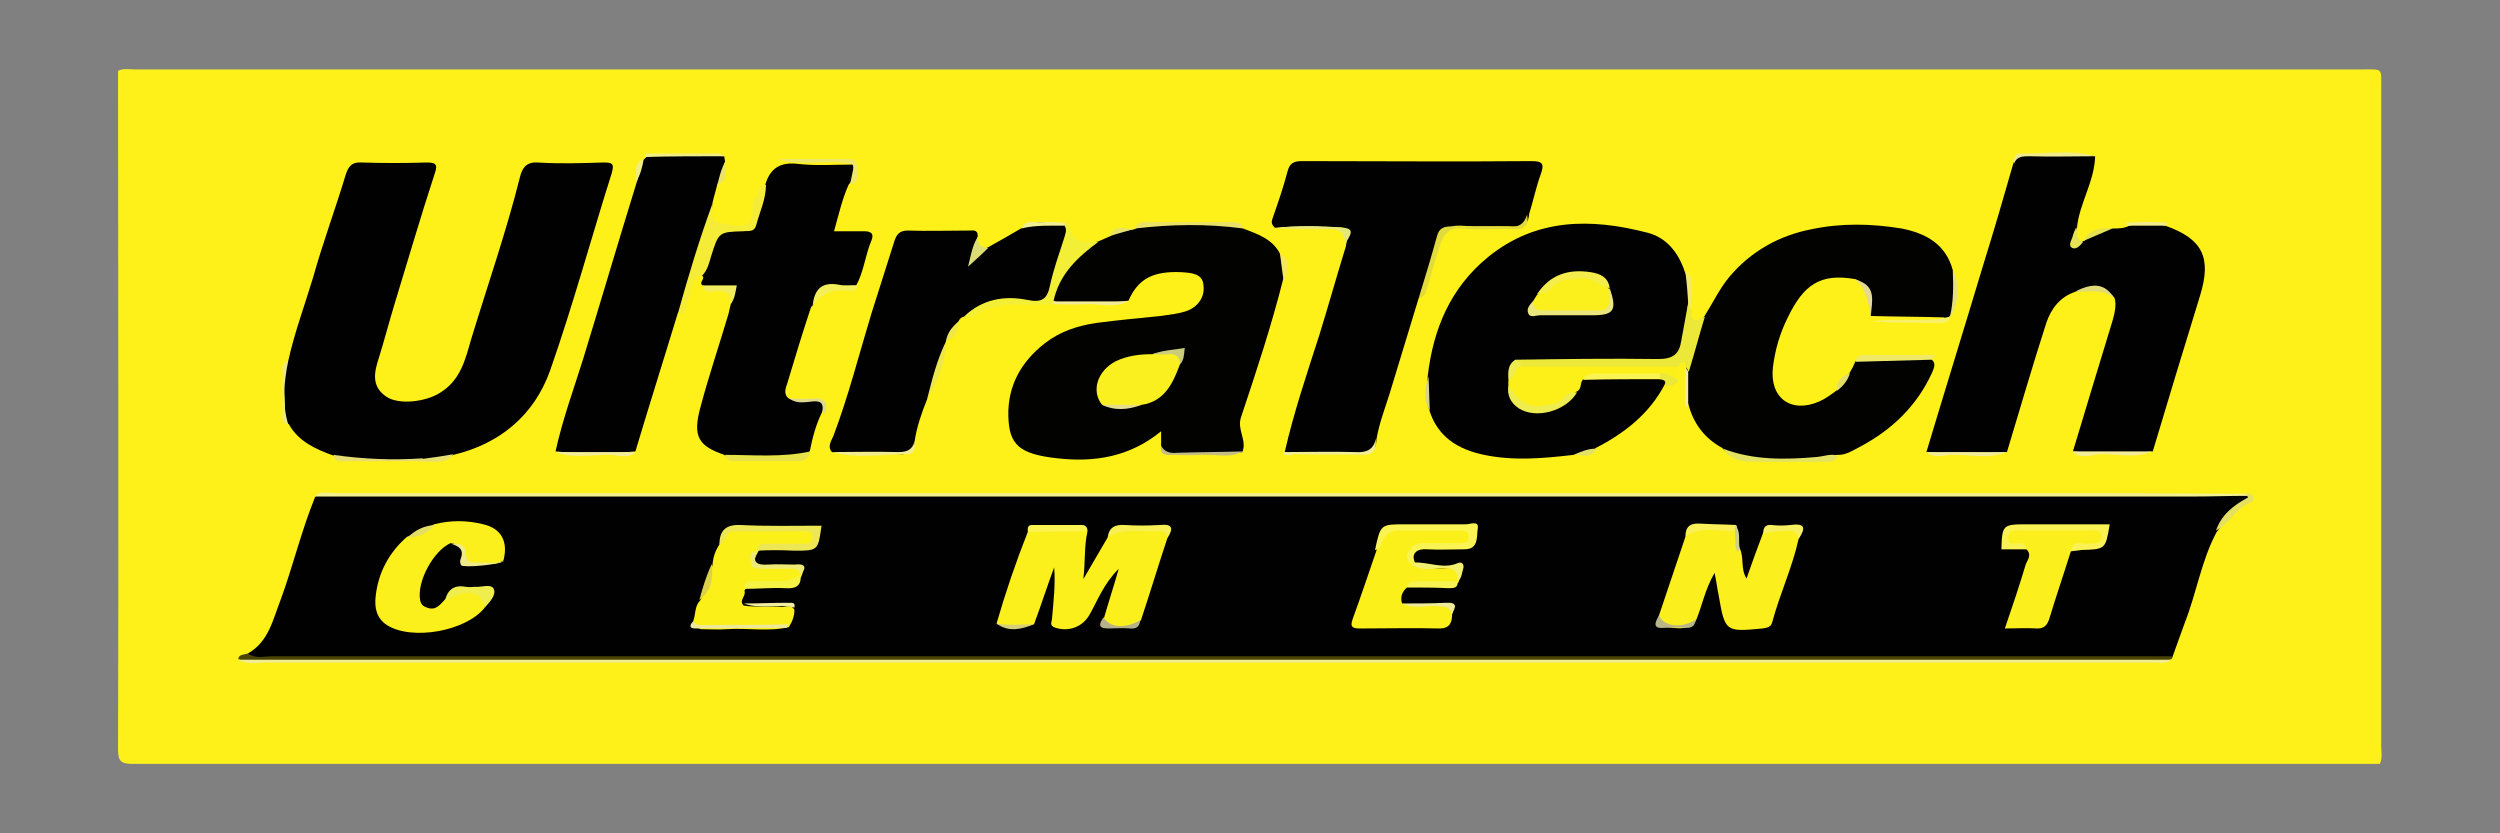 <?xml version="1.0" encoding="UTF-8"?> <svg xmlns="http://www.w3.org/2000/svg" xmlns:xlink="http://www.w3.org/1999/xlink" version="1.1" id="Layer_1" x="0px" y="0px" viewBox="0 0 360 120" style="enable-background:new 0 0 360 120;" xml:space="preserve"><rect x="0" y="0" width="360" height="120" fill="#808080" stroke="none"/> <style type="text/css"> .st0{fill:#FEF11A;} .st1{fill:#010101;} .st2{fill:#020201;} .st3{fill:#494400;} .st4{fill:#F2ED92;} .st5{fill:#F2EF8F;} .st6{fill:#FDF018;} .st7{fill:#ECE839;} .st8{fill:#F4EC37;} .st9{fill:#F3EE36;} .st10{fill:#E2DB3E;} .st11{fill:#E7E14A;} .st12{fill:#F0E967;} .st13{fill:#E3E261;} .st14{fill:#E9E169;} .st15{fill:#EFE76B;} .st16{fill:#F1EC96;} .st17{fill:#F3EF5A;} .st18{fill:#E8DD70;} .st19{fill:#E6E77B;} .st20{fill:#F2EC8E;} .st21{fill:#E6E060;} .st22{fill:#EFEA8C;} .st23{fill:#F8F068;} .st24{fill:#EDE749;} .st25{fill:#C5BD85;} .st26{fill:#F0EC5D;} .st27{fill:#F3EC99;} .st28{fill:#F2EC98;} .st29{fill:#F1EE81;} .st30{fill:#F1EB9A;} .st31{fill:#EDE885;} .st32{fill:#DDDD76;} .st33{fill:#E2DB77;} .st34{fill:#E6E178;} .st35{fill:#E4D999;} .st36{fill:#F1EE92;} .st37{fill:#F2EC8D;} .st38{fill:#E0DA8F;} .st39{fill:#F2E96B;} .st40{fill:#F4ECA0;} .st41{fill:#E5E353;} .st42{fill:#F5E85E;} .st43{fill:#E7E06F;} .st44{fill:#E3DE65;} .st45{fill:#EAE36A;} .st46{fill:#D9D48C;} .st47{fill:#EBE465;} .st48{fill:#E4E267;} .st49{fill:#FBF01C;} .st50{fill:#FBEF1D;} .st51{fill:#FCF01C;} .st52{fill:#FCF01A;} .st53{fill:#FCF019;} .st54{fill:#FBEF1E;} .st55{fill:#F9F453;} .st56{fill:#FAF255;} .st57{fill:#EEE755;} .st58{fill:#F7EF54;} .st59{fill:#EEEA77;} .st60{fill:#F0ED4E;} .st61{fill:#F5F445;} .st62{fill:#FBF352;} .st63{fill:#F9EF59;} .st64{fill:#EEE89A;} .st65{fill:#F7F352;} .st66{fill:#F3EF6F;} .st67{fill:#F6EF60;} .st68{fill:#F0EA8B;} .st69{fill:#EFEB99;} .st70{fill:#DBD249;} .st71{fill:#B9B689;} .st72{fill:#B6B189;} .st73{fill:#F2EDA0;} .st74{fill:#E2DE66;} .st75{fill:#D4CF79;} .st76{fill:#CFD090;} .st77{fill:#FBF01F;} .st78{fill:#CBCB7C;} .st79{fill:#E4DD8D;} .st80{fill:#FBF01B;} .st81{fill:#EBE67D;} .st82{fill:#EFEC50;} .st83{fill:#F5ED4B;} .st84{fill:#FAF452;} </style> <g> <path class="st0" d="M342.7,110c-107.9,0-215.7,0-323.6,0c-1.7,0-2.1-0.4-2.1-2.1c0.1-32.6,0-65.1,0-97.7c0.8-0.4,1.6-0.2,2.5-0.2 c106.9,0,213.7,0,320.6,0c3.1,0,2.8-0.3,2.8,2.8c0,31.6,0,63.1,0,94.7C342.9,108.3,343.1,109.2,342.7,110z"></path> <path class="st1" d="M35.7,94.1c3-1.7,3.6-4.9,4.7-7.7c1.8-4.9,3-10,5-14.9c0.9-0.5,1.9-0.2,2.9-0.2c91.5,0,182.9,0,274.4,0 c0.5,0.1,1.2-0.2,1.4,0.4c0.2,0.5-0.4,0.7-0.8,0.9c-1.7,1-2.9,2.5-4.1,4c-2.2,4.1-2.9,8.8-4.6,13.1c-0.6,1.7-1.2,3.3-1.8,5 c-0.8,0.6-1.8,0.4-2.6,0.4c-90.6,0-181.2,0-271.8,0C37.4,95,36.2,95.5,35.7,94.1z"></path> <path class="st1" d="M41.5,52c0.9-4.1,2.4-8.1,3.6-12.1c1.4-5,3.2-9.8,4.7-14.8c0.4-1.2,0.9-1.8,2.3-1.7c3.1,0.1,6.2,0.1,9.3,0 c1.3,0,1.7,0.2,1.2,1.6c-2,6.1-3.8,12.3-5.7,18.5c-0.8,2.6-1.5,5.3-2.3,7.9c-0.7,2.1-1.2,4.2,1,5.7c1.9,1.3,5.8,0.7,7.7-0.5 c3-1.8,3.7-4.8,4.5-7.6c2.4-7.9,5.1-15.6,7.1-23.6c0.3-1.1,0.8-2.1,2.5-2c3.2,0.2,6.4,0.1,9.5,0c1.2,0,1.6,0.1,1.2,1.5 c-3,9.5-5.6,19.1-8.9,28.5c-2.3,6.4-7.2,10.5-13.9,12.1c-1.5,0.9-3.1,0.8-4.7,0.8c-3.1,0-6.2,0-9.3,0c-1.1,0-2.3,0-3.3-0.7 c-2.5-0.9-5-2-6.4-4.5c-0.7-0.4-0.7-1.1-0.6-1.8C41.2,56.8,40.3,54.3,41.5,52z"></path> <path class="st1" d="M301.7,22.5c-0.1,3.6-2.2,6.7-2.6,10.1c0.1,0.8-1.3,2.3,1,2.1l0,0c1.2-1,2.7-1.6,4.2-1.8c0.8,0,1.6,0,2.3-0.4 c1.7-0.4,3.5-0.4,5.2,0c5.4,1.9,6.7,4.6,5,10.1c-2.3,7.5-4.6,15-6.8,22.4c-3.8,0.4-7.7,0.4-11.5,0c1.9-6.3,3.8-12.6,5.7-18.8 c0.3-1.1,0.6-2.2,0.3-3.3c-1.6-2.1-3.6-1.3-5.6-0.9c-2.2,0.7-3.5,2.4-4.2,4.4c-2,6.2-3.8,12.4-5.7,18.7c-3.9,0.4-7.7,0.4-11.6,0 c2.7-9,5.5-18,8.2-27c1.5-4.8,2.9-9.6,4.3-14.5c0.3-0.6,0.2-1.4,1.2-1.3C294.7,22.4,298.2,21.9,301.7,22.5z"></path> <path class="st2" d="M179,32.9c2.1,0.8,4.2,1.5,5.3,3.6c0.8,1.1,1,2.3,0.5,3.6c-1.7,6.8-3.9,13.4-6.1,20c-0.6,1.8,0.9,3.3,0.2,5 c-3.5,0.6-7,0.1-10.5,0.3c-0.8,0-0.9-0.6-1.2-1.1c0-0.6,0-1.2,0-2.2c-4.5,3.7-9.6,4.5-14.9,3.9c-5.6-0.6-7-2-7.1-6.1 c-0.1-4.3,1.8-7.8,5.3-10.5c2.2-1.7,4.7-2.5,7.4-2.9c3.1-0.4,6.2-0.7,9.2-1c1.3-0.2,2.7-0.3,4-0.8c1.6-0.7,2.4-2.1,2.2-3.6 c-0.1-1.7-1.7-1.8-3.1-1.9c-4.1-0.2-6.3,0.9-7.7,4.1c-3.4,0.5-6.8,0.1-10.2,0.2c-1-0.1-1.1-0.8-0.8-1.4c1.2-3.4,2.9-6.4,6.8-7.4 c0.5-0.2,1.1-0.5,1.6-0.7c0.9-1.3,2.5-0.5,3.7-1.1l0,0c0.8-0.7,1.7-0.5,2.6-0.5c3.5-0.3,7.1-0.1,10.6-0.1 C177.5,32.3,178.3,32.4,179,32.9z"></path> <path class="st1" d="M226.6,65.5c-4.3,0.5-8.6,0.9-12.9,0c-3.8-0.8-6.7-2.6-7.9-6.5c-0.6-1.6-0.3-3.2-0.2-4.9 c0.8-6.8,3.3-12.7,8.7-17.1c6.9-5.6,14.8-5.6,22.9-3.5c2.8,0.7,4.5,2.9,5.4,5.6c0.7,1.5,0.7,3.1,0.5,4.7c-0.4,1.7,0.2,3.4-0.3,5.1 c-0.6,2.4-1.5,3.1-3.9,3.1c-5.7,0-11.4,0-17.2,0c-0.9,0-1.8-0.1-2.7,0.2c-1.1,0.4-1.3,1.3-1.3,2.3c0,0.3,0,0.6,0,0.9 c0.1,2,1.3,2.9,3.3,2.9c2.3,0,4.4-0.3,5.4-2.7c0.4-0.8,0.9-1.5,1.9-1.7c3.5-0.1,7-0.1,10.5,0c0.7,0.2,1.4,0.5,0.9,1.5 c-2.2,4.2-5.8,7-9.9,9.1C229,65.5,227.7,65.1,226.6,65.5z"></path> <path class="st1" d="M204.3,42.9c-1.4,4.6-2.8,9.2-4.2,13.8c-0.7,2.2-1.5,4.3-1.9,6.6c0,1.8-1,2.2-2.7,2.1c-3.5-0.3-7,0.3-10.5-0.3 c1.3-5.7,3.2-11.3,5-16.9c1.3-4.2,2.5-8.5,3.8-12.7c0.5-2.8,0.5-2.8-2.3-2.8c-2.6,0-5.3-0.2-7.9,0.1c-0.3-0.3-0.6-0.6-0.4-1.2 c0.8-2.3,1.6-4.6,2.2-6.9c0.3-1.2,0.9-1.5,2.1-1.5c11,0,22.1,0.1,33.1,0c1.5,0,1.8,0.4,1.3,1.8c-0.7,1.9-1.1,3.9-1.7,5.8 c-0.1,1.3-0.6,1.9-2.1,1.8c-2.5-0.1-5.1,0.1-7.7-0.1c-1.8-0.1-2.7,0.7-3.1,2.2c-0.6,2.4-1.7,4.6-2.1,7 C204.9,42.2,204.8,42.7,204.3,42.9z"></path> <path class="st2" d="M245.4,45.6c1.2-1.9,2.2-4,3.6-5.7c3.1-3.7,7.2-6,11.9-6.9c4.3-0.9,8.6-0.8,12.9-0.1c3.6,0.7,6.4,2.3,7.4,6 c0.4,2.2,0.8,4.5-0.4,6.6l0,0c-0.3,0.3-0.6,0.4-0.9,0.2c-3.5-0.1-7-0.1-10.5-0.2c-0.2-2,0.3-4.3-2.2-5.3c-5.1-0.9-7.5,0.8-9.8,5.6 c-1.1,2.2-1.8,4.6-2.1,7.1c-0.5,4.4,2.6,6.7,6.7,4.9c0.9-0.4,1.7-1,2.5-1.6c0.4-1,1.2-1.8,1.9-2.6c0.3-0.5,0.6-1.1,0.8-1.6 c0.4-0.5,1-0.6,1.6-0.6c3.1,0.1,6.2-0.4,9.2,0.3c0.9,0.5,0.5,1.3,0.2,2c-2.2,4.8-5.8,8.2-10.3,10.6c-1,0.5-2.1,1.3-3.4,1.2 c-5.4,0.9-10.7,1.3-16-0.5c-0.2-0.1-0.3-0.3-0.5-0.5c-2.6-1.4-4.2-3.6-4.9-6.4c-0.6-1.5-0.1-3.1-0.3-4.6 C243,50.7,243.1,47.8,245.4,45.6z"></path> <path class="st1" d="M101.2,41.1c-0.7-0.4,0.5-1-0.1-1.4c-0.3-2.1,0.6-4,1.5-5.7c0.8-1.5,2.5-1.1,3.8-0.9c1.4,0.2,1.7-0.3,2.1-1.5 c0.5-1.7,0.5-3.5,1.7-5c0.7-2.4,2.2-3.3,4.7-3c2.6,0.3,5.3,0.1,7.9,0.1c0.3,1.1,0.2,2-0.6,2.9c-0.9,2-1.4,4.2-2.1,6.7 c1.5,0,2.9,0,4.3,0c1,0,1.5,0.3,1.1,1.3c-0.9,2.1-1.1,4.5-2.2,6.5c-0.9,0.7-2,0.4-3,0.4c-1.6-0.1-2.8,0.1-3,2 c0,0.3-0.2,0.5-0.5,0.7c-1.2,3.6-2.3,7.2-3.4,10.9c-0.2,0.7-0.7,1.6,0.2,2.3c1.2,0.5,2.5,0.2,3.8,0.2c1.4,0,1.5,0.7,1,1.7 c-0.9,1.8-1.4,3.7-1.8,5.7c-0.6,0.5-1.2,0.9-2,0.9c-3.2,0.1-6.3,0.1-9.5,0c-0.3,0-0.6-0.2-0.8-0.4c-3.8-1.3-4.6-2.7-3.4-7 c1.2-4.5,2.7-8.9,4-13.3c0.1-0.4,0.2-0.9,0.3-1.3c0.7-1.7,0.2-2.5-1.7-2.3C102.8,41.6,101.9,41.7,101.2,41.1z"></path> <path class="st1" d="M119.8,65.1c-0.7-0.8-0.1-1.6,0.2-2.3c2.2-5.8,3.7-11.8,5.5-17.7c1.1-3.5,2.2-6.9,3.3-10.4 c0.3-0.9,0.7-1.5,1.9-1.5c2.9,0.1,5.9,0,8.8,0c0.6,0,1.3-0.2,1.3,0.8c-0.3,0.7-0.2,1.4-0.2,2.3c0.6-0.2,1.2-0.5,1.7-0.7 c1.6-0.9,3.2-1.8,4.9-2.8c2-1.3,4.2-0.5,6.2-0.6c1.1,1.3,0.5,2.7,0.2,4.1c-0.5,2.1-1.5,4.1-2.3,6.2c-0.6,1.7-2,1.1-3.1,1 c-3-0.4-5.8-0.1-8.4,1.7c-0.3,0.2-0.7,0.3-1,0.4c-0.4,0.1-0.6,0.3-0.8,0.7c-0.5,1-1,2.1-1.8,2.9l0,0c-0.6,2.8-1.6,5.6-2.7,8.3 c-0.8,2-1.5,4-1.8,6.1c-0.1,1.4-0.7,1.9-2.2,1.8C126.3,65.1,123,65.6,119.8,65.1z"></path> <path class="st1" d="M104.3,22.5c0,0.3,0.1,0.5,0.1,0.8c-0.6,1,0.1,2.4-1.1,3.2c-0.2,0.9-0.5,1.8-0.7,2.7 c-0.3,5.3-2.8,9.9-4.2,14.8c-0.1,0.4-0.4,0.8-0.8,1.1c-2,6.6-4.1,13.2-6.1,19.9c-3.8,0.4-7.7,0.4-11.5,0c1-4.6,2.6-8.9,4-13.4 c2.6-8.5,5.1-17,7.7-25.4c0.5-1.1-0.1-2.5,1.1-3.3c0.1-0.1,0.2-0.2,0.3-0.3C96.8,22,100.5,22.2,104.3,22.5z"></path> <path class="st3" d="M35.7,94.1c1.1,0.8,2.3,0.4,3.5,0.4c90.4,0,180.7,0,271.1,0c0.8,0,1.7,0,2.5,0c0,0.2,0,0.3-0.1,0.4 c-0.8,0.4-1.6,0.2-2.5,0.2c-91.1,0-182.3,0-273.4,0c-0.8,0-1.7,0.2-2.5-0.2C34.4,94.2,35.1,94.3,35.7,94.1z"></path> <path class="st4" d="M34.3,95c28.3,0,56.7,0,85,0c63.8,0,127.6,0,191.3,0c0.7,0,1.4,0,2,0c-0.7,0.7-1.6,0.4-2.4,0.4 c-90.5,0-181.1,0-271.6,0C37.3,95.4,35.7,95.8,34.3,95z"></path> <path class="st5" d="M323.5,71.4c-2.5,0-5,0.1-7.5,0.1c-89.7,0-179.4,0-269.1,0c-0.5,0-1.1,0-1.6,0c0.8-0.9,1.8-0.5,2.8-0.5 c85.1,0,170.2,0,255.2,0c6.7,0,13.5,0.1,20.2,0.1C323.9,71.2,323.9,71.4,323.5,71.4z"></path> <path class="st6" d="M217.2,55.5c0-0.2,0-0.5,0-0.7c0.6-0.9,0.4-2.6,2.2-2.5c6.7-0.1,13.3,0,20,0c0.8,0,1.7,0,2.3,0.6 c0,0.6,0,1.2,0,1.9c-1.2,0.7-2-0.9-3.1-0.5c-2.8,0-5.5,0-8.3,0c-0.8,0-1.7-0.1-2.4,0.4c-0.4,0.5-0.1,1.4-0.9,1.7 c-1.5,1-2.8,2.5-4.9,2.4C218.7,58.7,218.5,58.7,217.2,55.5z"></path> <path class="st7" d="M241.7,52.8c-7.6,0-15.2,0-22.7,0c-0.3-0.3-0.8-0.4-0.8-1c6.9-0.1,13.7-0.2,20.6-0.1c2.1,0,3-0.7,3.3-2.6 c0.3-1.8,0.7-3.7,1-5.5c0.4,0.2,0.2,0.8,0.5,1.1c-0.2,2.1,0.9,1.3,1.9,0.9c-0.8,2.6-1.5,5.3-2.3,7.9c-0.2-0.1-0.2-0.4-0.4-0.6 c-0.1-0.3-0.1-0.8-0.5-0.7C242,52.2,241.9,52.6,241.7,52.8z"></path> <path class="st8" d="M97.6,45.2c1.5-5.4,3.1-10.7,5-15.9c0,0.1,0,0.3,0,0.4c0,2.8,0.1,2.2,2.9,2.7c4.2,0.8,2.1-2.8,3.3-4 c0.5-0.5,0.3-1.7,1.5-1.8c0,2.1-0.9,3.9-1.4,5.8c-0.3,1.1-1.1,0.8-1.8,0.9c-3.6,0.1-3.6,0.1-4.7,3.6c-0.3,1-0.5,2-1.3,2.8 c-2.2,0.5-1.3,2.7-2.2,4C98.6,44.2,99,45.5,97.6,45.2z"></path> <path class="st9" d="M138.8,45.6c2.6-2.5,5.8-3.1,9.2-2.4c2,0.4,2.8-0.1,3.2-2.1c0.5-2.3,1.3-4.5,2-6.7c0.2-0.7,0.5-1.3,0.1-1.9 c-0.1-0.2-0.1-0.3,0.1-0.4c0.2,0.1,0.6,0.1,0.6,0.2c0.2,2.9,2.3,2.5,4.2,2.5c-3,2.2-5.7,4.7-6.5,8.6c0.2,0.1,0.2,0.2,0.2,0.3 c-0.1,0.1-0.1,0.1-0.2,0.1c-1.2,0-2.4,0.1-3.6,0.1c-2.7-0.1-5.4-0.2-7.8,1.6C140,45.7,139.3,45.5,138.8,45.6z"></path> <path class="st10" d="M204.3,42.9c0.9-2.9,1.8-5.9,2.6-8.8c0.3-1.2,0.9-1.5,2.1-1.5c2.7,0.1,5.4-0.1,8.1,0.1 c1.5,0.1,2.4-0.4,2.8-1.8c0.3,1.6-0.4,2.2-2,2.1c-2.4-0.1-4.8,0.2-7.2-0.1c-2.2-0.2-2.9,1-3.4,2.6c-0.7,2.2-1.3,4.4-2,6.6 C205.1,42.7,204.7,42.8,204.3,42.9z"></path> <path class="st11" d="M104.4,65.5c4.1,0,8.2,0.4,12.3-0.5c-0.2,0.9-0.7,1.4-1.7,1.4c-3.1,0-6.1,0-9.2,0 C105,66.4,104.5,66.2,104.4,65.5z"></path> <path class="st12" d="M278.1,51.8c-3.6,0.1-7.2,0.2-10.9,0.3c0.1-0.9,0.7-1,1.4-1c3.1,0,6.1,0,9.2,0 C278.6,51,278.9,51.2,278.1,51.8z"></path> <path class="st13" d="M248.1,64.6c4.4,1.7,9,1.6,13.6,1.2c1-0.1,1.9-0.5,2.9-0.2c-0.3,1-1.1,0.9-1.8,0.9c-3.6,0-7.2,0-10.8,0 C250.4,66.4,249,66,248.1,64.6z"></path> <path class="st14" d="M179,32.9c-5.2-0.7-10.4-0.6-15.5,0c0.3-1,1.1-0.9,1.8-0.9c4,0,7.9,0,11.9,0C178,32,178.8,32,179,32.9z"></path> <path class="st15" d="M122.4,26.6c0.2-1,0.4-1.9,0.6-2.9c-2.7-0.7-5.4-0.1-8.1-0.3c-0.9-0.1-1.8,0-2.7-0.5c3.3,0,6.7,0,10,0 c0.7,0,1.2,0.3,1.2,1C123.5,25,123.9,26.2,122.4,26.6z"></path> <path class="st16" d="M184.8,65.1c3.5,0,6.9-0.1,10.4,0c1.5,0.1,2.6-0.3,2.9-1.9c0.2,1.8-0.5,2.4-2.3,2.3c-3.2-0.1-6.3,0-9.5-0.1 C185.8,65.5,185.1,65.9,184.8,65.1z"></path> <path class="st17" d="M117,44.2c0.2-2.3,1.1-3.7,3.8-3.2c0.9,0.2,1.8,0,2.7,0.1c-0.1,0.6-0.6,0.9-1.1,0.8 C120.1,41.6,118.2,42.1,117,44.2z"></path> <path class="st18" d="M48,65.5c4.2,0.6,8.5,0.8,12.8,0.5c0.2,0.1,0.2,0.2,0.2,0.3c-0.1,0.1-0.1,0.1-0.2,0.1c-3.6,0-7.1,0-10.7,0 C49.3,66.4,48.3,66.7,48,65.5z"></path> <path class="st19" d="M183.4,32.9c3.4-0.5,6.8-0.4,10.1-0.1c2.1,0.2,0.3,1.7,0.1,2.7c0.3-2.2-0.8-2.6-2.8-2.5 C188.3,33,185.8,32.9,183.4,32.9z"></path> <path class="st20" d="M119.8,65.1c3.2,0,6.3-0.1,9.5,0c1.3,0,2.1-0.3,2.4-1.6c0,0.8,0.2,1.9-1,1.9 C127.1,65.4,123.4,66.1,119.8,65.1z"></path> <path class="st21" d="M323.5,71.4c0-0.1,0-0.2,0.1-0.4c1,0.1,1.2,1.1,0.6,1.3c-2.2,0.8-3.1,3.1-5.1,4.1c0.8-2.3,2.5-3.6,4.5-4.7 c0.1,0,0.1-0.1,0.1-0.2C323.7,71.5,323.6,71.5,323.5,71.4z"></path> <path class="st22" d="M301.7,22.5c-3.2,0-6.3,0.1-9.5,0c-0.9,0-1.8,0-2.2,1.1c0-0.7,0-1.5,0.9-1.5 C294.5,22.2,298.1,21.5,301.7,22.5z"></path> <path class="st23" d="M279.9,45.8c0.3-0.1,0.6-0.1,0.9-0.2c-0.1,0.6-0.4,0.9-1.1,0.9c-3.4,0-6.8,0-10.1-0.2 C273,45.7,276.5,46.4,279.9,45.8z"></path> <path class="st24" d="M133.5,57.5c0.7-2.8,1.4-5.6,2.7-8.3C136.2,52.2,135.1,54.9,133.5,57.5z"></path> <path class="st25" d="M167.2,64.2c0.5,0.9,1.3,1.1,2.3,1c3.2-0.1,6.3-0.1,9.5-0.2c-2,1.1-4.1,0.3-6.2,0.5c-1.3,0.1-2.7,0-4.1,0 C167.7,65.6,167,65.4,167.2,64.2z"></path> <path class="st26" d="M101.2,41.1c1.6,0,3.2,0,4.9,0c-0.2,1-0.3,2-0.9,2.7c0.1-1.5-0.5-2-2-1.9C102.5,42,101.5,42.4,101.2,41.1z"></path> <path class="st27" d="M80,65.1c3.8,0,7.7,0,11.5,0c-1,1-2.3,0.5-3.4,0.4C85.4,65.4,82.6,66.1,80,65.1z"></path> <path class="st28" d="M277.4,65.1c3.9,0,7.7,0,11.6,0c-2.7,1.1-5.4,0.3-8.1,0.4C279.7,65.6,278.4,66,277.4,65.1z"></path> <path class="st27" d="M298.4,65c3.8,0,7.7,0,11.5,0c-2.5,1.1-5.1,0.3-7.7,0.4C300.9,65.6,299.5,66.1,298.4,65z"></path> <path class="st29" d="M104.3,22.5c-3.8,0-7.5,0-11.3,0.1c-0.2-0.4,0.1-0.5,0.4-0.5c3.4,0,6.8,0,10.1,0 C103.8,22.1,104,22.4,104.3,22.5z"></path> <path class="st30" d="M151.7,43.8c0-0.1,0-0.3,0-0.4c3.6,0,7.2,0,10.8,0c-2,1-4.1,0.3-6.1,0.4C154.9,43.9,153.3,43.8,151.7,43.8z"></path> <path class="st31" d="M41.5,52c-0.6,3-0.9,6.1,0,9.1c-0.5-0.1-0.8-0.4-0.8-0.9c0-2.4,0-4.8,0-7.2C40.8,52.4,41,52.1,41.5,52z"></path> <path class="st32" d="M142.3,35.7c-0.9,0.9-1.8,1.7-2.9,2.7c0.4-1.6,0.6-3,1.4-4.3C140.8,35.1,141.1,35.7,142.3,35.7z"></path> <path class="st33" d="M298.8,42c2.7-1.4,4.4-1.1,5.6,0.9C302.7,41.5,300.7,42.1,298.8,42z"></path> <path class="st34" d="M280.8,45.6c0.5-2.2,0.5-4.4,0.4-6.6C282.3,40.5,282,44.4,280.8,45.6z"></path> <path class="st35" d="M267.2,40.3c3.2,0.8,2.3,3.2,2.2,5.3C269,43.7,268.9,41.7,267.2,40.3z"></path> <path class="st36" d="M153.4,32.1c0,0.1-0.1,0.3-0.1,0.4c-2.1,0-4.2-0.1-6.2,0.4c0.6-1.4,1.9-0.8,2.9-0.9 C151.2,31.9,152.3,32,153.4,32.1z"></path> <path class="st37" d="M311.7,32.5c-1.7,0-3.5,0-5.2,0c-0.1,0-0.2,0-0.2-0.1c-0.1-0.1-0.1-0.2-0.2-0.3c2-0.2,4-0.2,6,0 c0,0,0.1,0.2,0,0.2C312,32.4,311.8,32.4,311.7,32.5z"></path> <path class="st38" d="M118.4,59.3c0.2-1,0-1.6-1.3-1.5c-1.1,0.1-2.4,0.4-3.4-0.4c1.2,0,2.4,0.1,3.6,0c1.5-0.1,1.9,0.6,1.6,1.9 c0,0.1-0.1,0.2-0.1,0.2C118.7,59.4,118.6,59.4,118.4,59.3z"></path> <path class="st39" d="M243.6,44.7c-0.2-0.4-0.3-0.7-0.5-1.1c-0.1-1.5-0.2-2.9-0.4-4.4c1.4,0.6,0.7,1.9,0.9,3 C243.7,43.1,243.6,43.9,243.6,44.7z"></path> <path class="st7" d="M239,53.8c1.1-0.3,1.8,0.6,2.7,0.9c-0.4,0.8-1.1,0.9-1.9,0.9c0.2-0.8-0.2-0.9-0.9-1 C238.7,54.3,238.7,54.1,239,53.8z"></path> <path class="st40" d="M242.7,52.9c0.1,0.2,0.3,0.4,0.4,0.6c0,1.6,0,3.1,0,4.7c0,0.1-0.1,0.1-0.1,0.2c-0.1,0.2-0.3,0.3-0.3,0.1 C242.7,56.7,242.7,54.8,242.7,52.9z"></path> <path class="st41" d="M304.2,32.9c-1.4,0.6-2.8,1.2-4.2,1.8C300.9,33.1,302.5,32.7,304.2,32.9z"></path> <path class="st42" d="M184.8,40.1c-0.2-1.2-0.3-2.4-0.5-3.6c1.8,1,0.9,2.6,0.8,4c-0.1,0-0.2,0-0.2,0 C184.9,40.4,184.9,40.2,184.8,40.1z"></path> <path class="st43" d="M60.7,66.5c0-0.1,0-0.3,0-0.4c1.5-0.2,3-0.4,4.6-0.7C64.1,67,62.3,66.3,60.7,66.5z"></path> <path class="st44" d="M266.4,53.7c-0.3,1.1-1,1.9-1.9,2.6C264.4,54.9,265.2,54.2,266.4,53.7z"></path> <path class="st24" d="M136.2,49.2c0.2-1.3,0.9-2.1,1.8-2.9C137.9,47.5,137.6,48.7,136.2,49.2z"></path> <path class="st41" d="M300,34.8c-0.4,0.5-1,1.2-1.6,0.9c-0.7-0.4,0-1.2,0.1-1.8c0.1-0.4,0.3-0.8,0.5-1.2 C299.2,33.4,298.8,34.4,300,34.8z"></path> <path class="st45" d="M163.5,32.9c-1.2,0.4-2.5,0.7-3.7,1.1C160.6,32,162.3,33.2,163.5,32.9z"></path> <path class="st46" d="M205.7,54.2c0.1,1.6,0.1,3.2,0.2,4.9C204.9,57.5,205.2,55.8,205.7,54.2z"></path> <path class="st29" d="M92.7,22.9c-0.2,1.2-0.5,2.3-1.1,3.3C91.8,25.1,91,23.6,92.7,22.9z"></path> <path class="st47" d="M103.3,26.6c0.3-1.1,0.5-2.2,1.1-3.2C104.2,24.5,105.1,26,103.3,26.6z"></path> <path class="st48" d="M226.6,65.5c1.1-0.5,2.1-0.9,3.3-0.9C229.2,66.2,227.8,65.4,226.6,65.5z"></path> <path class="st49" d="M168.1,77.5c-1.3,3.9-2.5,7.9-3.8,11.8c-1.4,1.8-3.3,0.9-5,0.9c-0.7,0-0.5-0.8-0.3-1.3c0.6-2.1,1.3-4.2,2.1-7 c-2.2,2.2-3,4.5-4.2,6.6c-1,1.8-3,2.5-4.9,1.9c-1-0.3-0.5-0.9-0.5-1.4c0.2-2.4,0.5-4.8,0.3-7.3c-1,2.7-1.9,5.5-2.9,8.2 c-1.8,0.4-3.6,0.7-5.4-0.1c1.3-4.5,2.8-8.9,4.5-13.2c2.9-1,5.7-0.8,8.6-0.1c-0.5,2.2-0.3,4.5-0.6,6.9c1.2-2,2.3-4,3.5-6 c0.8-1.1,1.8-1.4,3.1-1.3c1.4,0.1,2.9,0,4.3,0C167.8,76,168.6,76.2,168.1,77.5z"></path> <path class="st50" d="M238.9,88.6c1.3-3.8,2.5-7.5,3.8-11.3c0.6-1,1.4-1.5,2.6-1.4c1.4,0.1,2.9-0.1,4.3,0.1c1.3,0.6,0,2.1,0.9,2.9 c0.7,1.4,0.1,3,1,4.4c0.8-2.3,1.6-4.5,2.4-6.6c1.3-1.2,3-0.7,4.5-0.6c0.9,0,1,0.8,0.6,1.5c-0.9,4.1-2.7,7.9-3.8,12 c-0.2,0.7-0.7,0.8-1.4,0.9c-5.3,0.5-5.4,0.5-6.3-4.7c-0.2-0.9-0.3-1.9-0.6-3.3c-1.4,2.4-1.8,4.8-2.7,6.9c-1.4,1.7-3.3,0.9-5,0.8 C238.6,90.1,238.8,89.2,238.9,88.6z"></path> <path class="st51" d="M69.8,87.5c-2.7,3.4-10.5,4.8-14.1,2.5c-1.5-1-1.8-2.5-1.6-4.2c0.4-3.4,1.9-6.2,4.5-8.5 c1.4-0.5,2.7-1.1,3.9-1.8c2.4-0.6,4.7-0.6,7.1,0c2.6,0.6,3.6,2.5,2.9,5.2c-1.6,1-3.3,0.2-5,0.4c-0.5,0-0.9-0.3-0.8-0.9 c0.2-1.5-0.7-1.8-1.8-2c-2.5,1.1-4.9,5.6-4.4,8.2c0.1,0.6,0.4,0.9,1,1.1c1.3,0.5,1.9-0.5,2.6-1.2c1-1.3,2.3-1.4,3.8-1.4 C70.2,85.1,70.2,85.2,69.8,87.5z"></path> <path class="st52" d="M202.6,84.6c-0.7,0.6-1,1.4-0.7,2.3c2,0.5,4,0.1,6,0.2c1,0,1.7,0.2,1.2,1.4c0,1.2-0.4,2-1.8,2 c-3.8-0.1-7.6,0-11.4,0c-1,0-1.6-0.1-1.1-1.4c1.2-3.3,2.3-6.6,3.4-9.8c0.7-2.8,2.4-3.6,5.2-3.3c2.3,0.2,4.7,0,7,0.1 c0.9,0,1.7,0.1,1.8,1.3c0,1.2-0.8,1.5-1.8,1.5c-1.7,0-3.5-0.1-5.2,0c-1.7,0.1-2,0.9-1.3,2.5c1.5,0.4,3.1,0.5,4.6,0.4 c1.7-0.1,2.1,0.6,1.5,2.1l0,0c-1.3,0.8-2.7,0.3-4.1,0.4C204.8,84.2,203.6,83.8,202.6,84.6z"></path> <path class="st53" d="M99.8,89.5c0.4-1,0.2-2.2,1-3c1-1.6,1.5-3.4,1.8-5.2c0.1-1.1,0.4-2,1-2.9c0.5-2.1,1.9-2.4,3.9-2.3 c2.6,0.1,5.3,0,7.9,0.1c0.9,0,2.1-0.3,2.1,1.3c0,1.4-1,1.4-2,1.4c-1.4,0-2.9,0-4.3,0c-0.7,0-1.5-0.2-2.1,0.6l0.1-0.1 c-1,1.8-0.9,2.2,1,2.3c1.3,0.1,2.7-0.2,4-0.1c0.9,0.1,1.8,0.1,1.2,1.4l0,0c-0.6,1-1.4,1.5-2.6,1.4c-1.3-0.1-2.6-0.1-3.9,0 c-0.6,0-1.4-0.2-1.7,0.7c0.3,0.7-0.9,1.4-0.1,2.1c1.8,0.3,3.7,0,5.5,0.2c0.6,0,1.3-0.4,1.8,0.4c0,0.9-0.3,1.7-0.8,2.5 c-2.9,0.7-5.9,0.1-8.9,0.3c-1.3,0.1-2.5,0-3.8,0C100.3,90.2,99.7,90.4,99.8,89.5z"></path> <path class="st54" d="M298.2,79.4c-1,3.2-2.1,6.4-3.1,9.7c-0.3,0.9-0.7,1.4-1.7,1.4c-1.5-0.1-3,0-4.7,0c1.1-3.2,2.1-6.2,3-9.2 c0.2-0.6,0.9-1.3,0.2-2.1c-0.4-0.4-0.9-0.5-1.5-0.4c-1,0.1-1.6-0.3-1.5-1.4c0-1.1,0.7-1.4,1.6-1.4c1.1,0,2.1,0,3.2,0 c2.6,0,5.1,0,7.7,0c0.9,0,1.8,0.1,1.8,1.2c0,1.2-0.8,1.4-1.8,1.5C300.2,78.8,298.9,78.2,298.2,79.4z"></path> <path class="st55" d="M203.5,81.4c-0.8-0.4-1.1-1.1-0.7-1.9c0.4-0.7,1-1.3,2-1.3c1.7,0,3.5,0,5.2,0c0.7,0,1.5,0.1,1.5-0.9 c0-1-0.9-0.9-1.5-0.9c-2.9,0-5.7,0-8.6,0c-1.2,0-2,0.6-2.4,1.7c-0.2,0.5-0.3,1-1,1.1c0.8-3.7,0.8-3.7,4.3-3.7c2.9,0,5.9,0,8.8,0 c0.6,0,1.9-0.6,1.7,0.6c-0.2,1.1,0.2,3-1.9,3c-1.8,0-3.6,0.1-5.4,0c-1.5-0.1-2.1,0.5-2.1,1.9C203.7,81.1,203.7,81.3,203.5,81.4z"></path> <path class="st56" d="M298.2,79.4c0.3-1.8,1.7-1,2.7-1.1c0.7-0.1,1.7,0.2,1.7-1c0-1.2-1-0.9-1.7-0.9c-3.2,0-6.5,0-9.7,0 c-0.8,0-1.9-0.3-2,0.9c-0.1,1.4,1,0.9,1.7,0.9c0.5,0,0.8,0.4,0.9,0.9c-1.2,0-2.4,0-3.6,0c0.1-3.5,0.2-3.6,3.6-3.6c4,0,8,0,12,0 c-0.6,3.6-0.6,3.6-4.1,3.7C299.2,79.3,298.7,79.3,298.2,79.4z"></path> <path class="st57" d="M109,79.3c0.1-1.1,0.9-1,1.7-1c1.7,0,3.3,0,5,0c0.6,0,1.3,0,1.3-0.9c0-0.9-0.6-0.9-1.2-0.9 c-3.3,0-6.7,0.1-10,0c-1.5-0.1-1.1,1.7-2.2,1.9c0-2,0.9-2.9,3.1-2.8c3.8,0.2,7.7,0.1,11.6,0.1c-0.5,3.6-0.5,3.6-3.9,3.6 C112.5,79.2,110.7,79.2,109,79.3z"></path> <path class="st58" d="M168.1,77.5c-0.1-0.9-0.7-1.1-1.5-1c-2.4,0.1-4.9-0.5-7.1,0.9c0.2-1.5,1.1-1.9,2.5-1.8c1.6,0.1,3.3,0.1,5,0 C168.9,75.4,169,76.1,168.1,77.5z"></path> <path class="st59" d="M115.3,82.8c-0.2-1-1-0.9-1.8-0.9c-1.3,0-2.7,0-4,0c-0.7,0-1.4-0.1-1.4-1c-0.1-0.8-0.1-1.5,1-1.6 c-0.9,1.7-0.1,2.1,1.5,2c1.3-0.1,2.5,0,3.8,0C116,81.1,116.2,81.7,115.3,82.8z"></path> <path class="st60" d="M69.8,87.5c-0.2-1.9-2.1-2.7-4.3-1.7c-0.5,0.2-0.8,0.6-1.4,0.6c0.4-1.6,1.4-2.2,3-1.9c0.4,0.1,0.9,0,1.3,0 c0.9,0.1,2.3-0.5,2.7,0.3C71.5,85.7,70.5,86.7,69.8,87.5z"></path> <path class="st61" d="M107.1,84.8c0.1-1.4,1.2-1.1,2.1-1.1c2.1-0.1,4.2,0.4,6.1-0.9c0.1,1.6-0.7,2-2.2,1.9 C111.1,84.6,109.1,84.8,107.1,84.8z"></path> <path class="st62" d="M156.6,76.5c-2.9,0-5.7,0.1-8.6,0.1c0-0.4-0.1-1,0.6-1c2.4,0,4.8,0,7.2,0C156.3,75.6,156.6,75.9,156.6,76.5z"></path> <path class="st63" d="M249.8,76.4c-2.4,0.2-4.9-0.7-7.1,0.9c0-1.4,0.6-2,2.1-1.9c1.7,0.1,3.4,0.1,5.2,0.2 C250.2,75.9,250.2,76.2,249.8,76.4z"></path> <path class="st64" d="M99.8,89.5c0.5,0.7,1.4,0.5,2.1,0.5c3.9,0,7.8,0,11.7-0.1c-0.1,0.2-0.2,0.5-0.4,0.5c-4.4,0-8.7,0.1-13.1,0.1 C99.2,90.5,99.3,90,99.8,89.5z"></path> <path class="st65" d="M202.6,84.6c0.2-1,1-0.9,1.8-0.9c1.8,0,3.7,0,5.5,0c0.1,1-0.6,1-1.3,1C206.6,84.6,204.6,84.6,202.6,84.6z"></path> <path class="st66" d="M203.5,81.4c0-0.1,0-0.3,0.1-0.4c2.1-0.1,4.2,1,6.3,0.1c0.6-0.3,1,0.2,0.8,0.8c-0.2,0.6-0.2,1.4-0.8,1.8 c0.1-1.5-0.6-1.9-2-1.9C206.4,81.8,204.9,82.3,203.5,81.4z"></path> <path class="st67" d="M259,77.6c-0.3-1.7-1.7-1.1-2.7-1.1c-0.8,0-1.6,0.2-2.4,0.3c0-0.8,0.3-1.3,1.2-1.2c0.9,0.1,1.8,0.1,2.7,0 C259.9,75.3,260.1,76,259,77.6z"></path> <path class="st68" d="M65,78.3c1.2-0.1,2.1,0.1,2.1,1.6c0,0.9,0.5,1.1,1.3,1.1c1.4,0,2.8,0.2,4.2-0.2c-0.6,0.5-5.8,1-6.2,0.6 c-0.1-0.2-0.2-0.6-0.1-0.8C66.9,79.1,66.1,78.7,65,78.3z"></path> <path class="st69" d="M209,88.5c-0.1-1.3-1.1-1.1-1.9-1.2c-1.7-0.2-3.5,0.5-5.2-0.4c2.1,0,4.2,0,6.3-0.1 C209.9,86.7,209.7,87.4,209,88.5z"></path> <path class="st70" d="M102.5,81.2c0.2,2,0,3.9-1.8,5.2C101.2,84.6,101.7,82.9,102.5,81.2z"></path> <path class="st71" d="M238.9,88.6c0.5,1.4,2.7,1.9,4.6,1c0.3-0.1,0.5-0.3,0.7-0.4c-0.1,0.9-0.6,1.3-1.5,1.2c-1-0.1-2,0-2.9,0 C238,90.6,238.2,89.8,238.9,88.6z"></path> <path class="st72" d="M158.9,88.9c0.9,1.5,3.1,1.7,5.3,0.4c-0.1,0.9-0.5,1.3-1.5,1.2c-1-0.1-2.1,0-3.1,0 C158,90.5,158.3,89.8,158.9,88.9z"></path> <path class="st73" d="M114.4,87.5c-2.4-0.6-4.9,0.3-7.3-0.6c2.1,0,4.2-0.1,6.3-0.1C113.7,86.9,114.6,86.5,114.4,87.5z"></path> <path class="st74" d="M62.6,75.6c-1.1,1.2-2.3,1.8-3.9,1.8C59.8,76.3,61.1,75.7,62.6,75.6z"></path> <path class="st75" d="M143.5,89.8c1.8,0.3,3.6,0.1,5.4,0.1C147.1,90.6,145.3,91.1,143.5,89.8z"></path> <path class="st76" d="M249.8,76.4c0-0.3,0.1-0.5,0.1-0.8c0.8,1,0.4,2.2,0.6,3.3c-0.1,0.2-0.2,1-0.5,0.1 C249.8,78.2,249.9,77.3,249.8,76.4z"></path> <path class="st77" d="M158.7,58.3c-1.6-2-0.7-4.9,2-6.3c1.7-0.8,3.5-1,5.3-1c0.8-0.4,1.7-0.1,2.6-0.2c1.4-0.2,1.6,0.5,1.3,1.7 c-1,2.7-2.2,5.3-5.5,5.8C162.5,58.6,160.6,58.7,158.7,58.3z"></path> <path class="st78" d="M169.9,52.5c0-1.1-0.5-1.6-1.7-1.5c-0.7,0.1-1.5,0-2.2,0c1.5-0.6,3-0.6,4.6-0.9 C170.5,51.1,170.5,51.9,169.9,52.5z"></path> <path class="st79" d="M158.7,58.3c1.9,0,3.8,0,5.7,0C162.5,59,160.6,59.2,158.7,58.3z"></path> <path class="st80" d="M220.8,43.3c0.2-0.3,0.3-0.5,0.5-0.8c1.9-1.3,3.4-3.1,6.1-2.8c1.8,0.2,3.2,0.5,4.3,1.9l0-0.1 c0.3,0.6,0.1,1.2,0.2,1.8c0.2,1.3-0.4,1.9-1.8,1.9c-2.6,0-5.3,0-7.9,0C221,45.1,220.1,44.8,220.8,43.3z"></path> <path class="st81" d="M220.8,43.3c-0.1,1,0.4,1.5,1.5,1.4c2.6,0,5.3,0,7.9,0c2.5,0,1-2.2,1.6-3.2c1.1,3.2,0.6,3.9-2.5,3.9 c-2.5,0-5,0-7.5,0c-0.6,0-1.4,0.4-1.7-0.2C219.7,44.4,220.4,43.8,220.8,43.3z"></path> <path class="st82" d="M217.2,55.5c1.2,1.8,2.5,3.4,5.1,2.9c1.1-0.2,2.1-0.2,2.8-1.1c0.5-0.6,1.2-0.8,2-0.8 c-1.6,2.7-5.9,3.9-8.4,2.3C217.5,58,217,56.9,217.2,55.5z"></path> <path class="st83" d="M231.8,41.5c-1.4-0.3-2.4-1.5-4-1.4c-1.7,0.1-3.3,0-4.5,1.5c-0.4,0.5-1.3,0.6-2,0.8c1.9-2.9,4.6-3.7,7.8-3.2 C230.4,39.4,231.6,39.9,231.8,41.5z"></path> <path class="st84" d="M239,53.8c0,0.3,0,0.5,0,0.8c-3.7,0-7.3,0-11,0.1c0.4-1,1.3-0.9,2.1-0.9C233,53.8,236,53.8,239,53.8z"></path> <path class="st82" d="M218.2,51.8c0.4,0.2,0.8,0.4,0.8,1c-1.2,0.1-0.6,1.8-1.8,1.9C217.2,53.7,217,52.6,218.2,51.8z"></path> </g> </svg> 